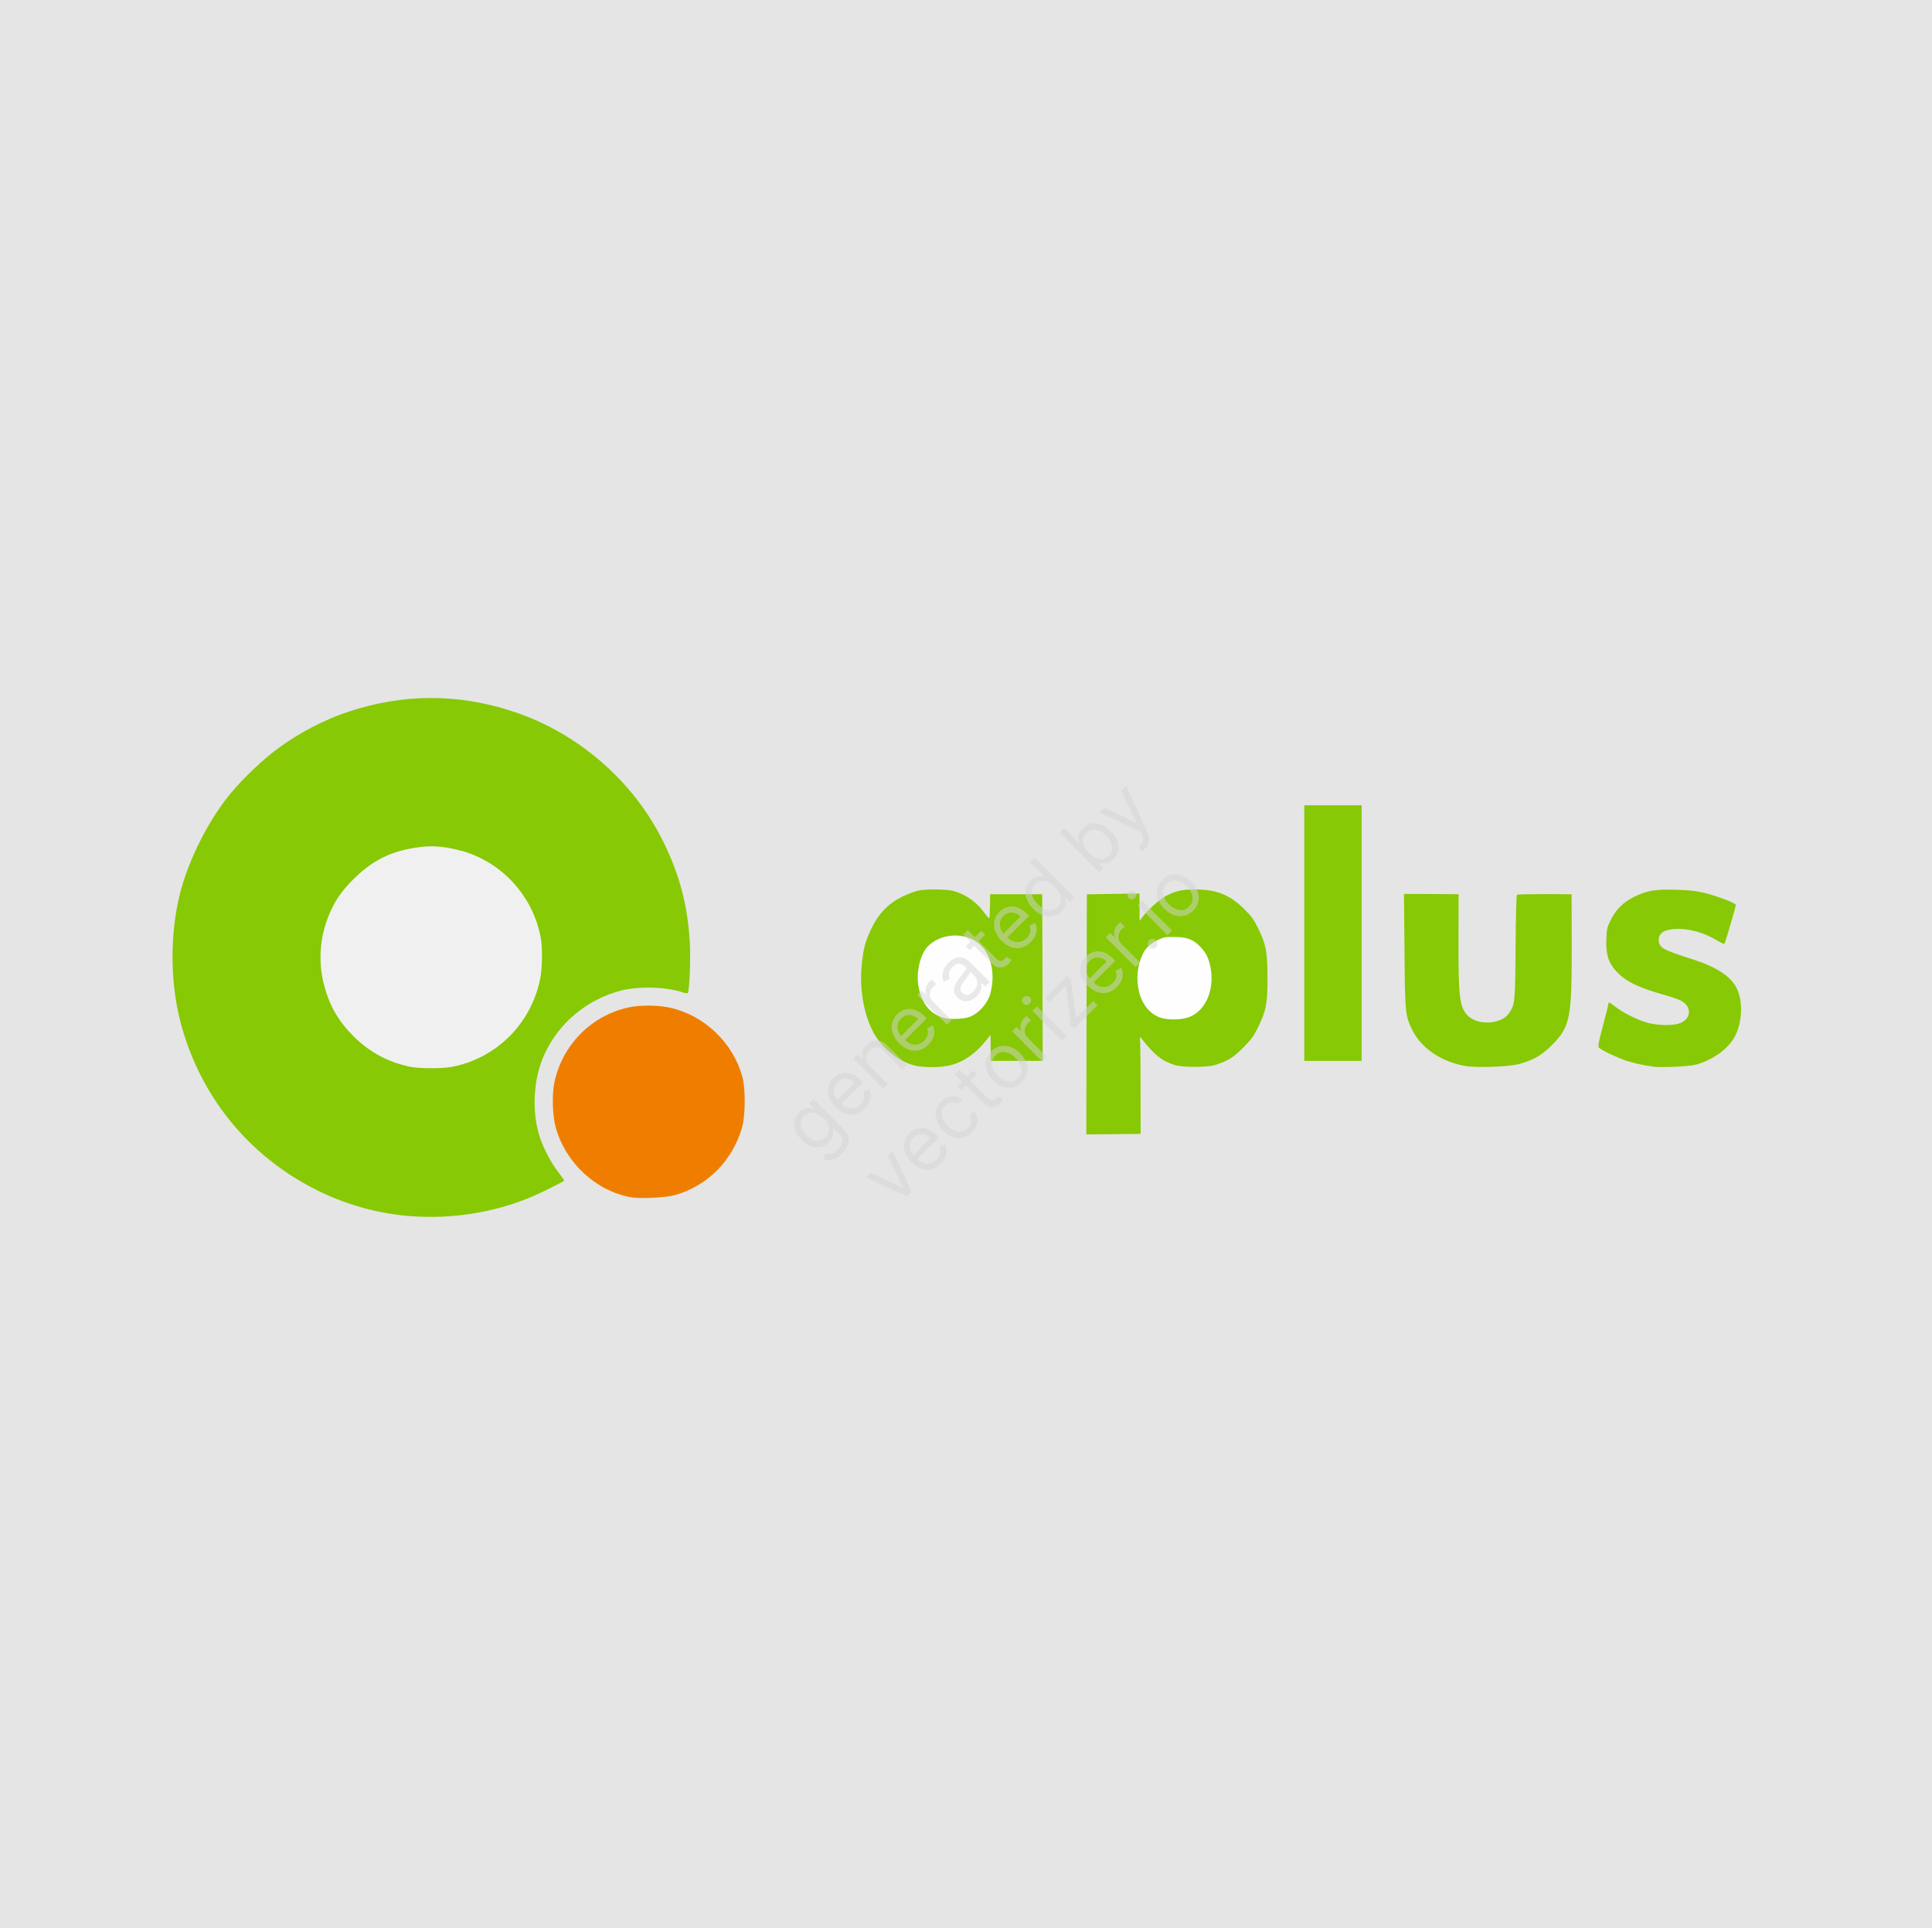 <svg width="500" height="499" viewBox="0 0 500 499" fill="none" xmlns="http://www.w3.org/2000/svg">
<rect width="500" height="499" fill="#E5E5E5"/>
<path d="M105.335 276.928C99.64 275.77 94.826 273.179 90.589 268.962C86.655 265.02 84.399 261.078 82.996 255.593C82.225 252.699 82.143 251.982 82.143 247.985C82.143 244.457 82.253 243.051 82.72 241.039C83.436 237.869 84.619 234.892 86.297 232.026C88.058 228.994 92.542 224.501 95.706 222.544C102.639 218.271 111.251 217.086 119.614 219.209C130.537 221.965 138.845 230.978 140.826 242.169C141.239 244.623 141.156 251.293 140.689 253.829C138.46 265.599 129.436 274.695 117.771 276.955C115.24 277.451 107.812 277.424 105.335 276.928Z" fill="#F0F0F0"/>
<path d="M299.186 264.109C296.655 263.117 294.674 260.636 293.959 257.494C293.409 255.206 293.409 250.906 293.932 248.866C294.84 245.393 296.16 243.712 299.021 242.361C300.397 241.7 300.837 241.645 303.974 241.645C306.945 241.672 307.605 241.755 308.788 242.279C310.384 243.023 312.007 244.484 312.943 246.082C314.813 249.28 314.868 256.391 313.053 259.975C312.145 261.739 310.329 263.393 308.541 264.082C306.395 264.881 301.195 264.909 299.186 264.109Z" fill="#FEFEFE"/>
<path d="M243.557 264.275C238.55 263.007 235.854 257.522 236.789 250.465C237.642 243.96 241.356 240.928 247.987 241.314C251.123 241.507 252.719 242.058 254.424 243.602C256.846 245.779 257.946 249.28 257.698 254.021C257.451 258.431 256.35 260.884 253.682 262.924C253.049 263.42 252.058 263.944 251.481 264.137C249.94 264.606 245.208 264.716 243.557 264.275Z" fill="#FEFEFE"/>
<path d="M108.912 314.908C99.613 314.577 90.506 312.262 82.088 308.072C64.425 299.306 51.769 283.733 46.734 264.631C44.011 254.239 43.956 241.808 46.569 231.306C48.715 222.816 53.695 212.783 59.197 205.947C62.774 201.509 68.331 196.244 72.733 193.129C77.851 189.463 84.234 186.183 89.763 184.337C104.152 179.485 118.541 179.43 132.848 184.171C149.465 189.656 163.744 201.978 171.502 217.524C175.822 226.206 177.94 234.117 178.518 243.82C178.766 248.175 178.435 256.527 177.995 257.023C177.885 257.133 177.307 257.051 176.702 256.858C172.603 255.397 165.23 255.204 160.663 256.389C151.831 258.732 144.678 264.686 140.881 272.9C137.992 279.185 137.525 287.922 139.781 294.538C140.716 297.349 142.697 301.07 144.458 303.331C145.366 304.516 146.081 305.536 146.026 305.563C145.558 305.977 140.111 308.678 137.8 309.67C128.831 313.474 118.899 315.266 108.912 314.908ZM116.946 276.125C128.611 273.865 137.635 264.769 139.863 252.999C140.331 250.463 140.414 245.391 140.001 242.993C138.02 231.802 129.656 222.761 118.761 220.032C115.075 219.095 111.938 218.819 108.94 219.205C101.511 220.087 96.477 222.513 91.304 227.722C88.195 230.837 86.517 233.373 84.976 237.204C82.748 242.772 82.335 249.002 83.821 254.763C85.224 260.22 87.48 264.162 91.414 268.131C95.651 272.349 100.466 274.94 106.161 276.097C108.582 276.594 114.442 276.594 116.946 276.125Z" fill="#87C904"/>
<path d="M281.194 262.536L281.276 231.471L288.099 231.361L294.895 231.251L294.922 234.779V238.335L295.528 237.508C296.766 235.771 300.067 232.794 301.635 231.94C304.221 230.589 305.9 230.203 309.339 230.203C314.786 230.203 318.335 231.609 322.022 235.302C323.865 237.122 324.47 237.976 325.543 240.126C327.662 244.481 327.992 246.19 328.02 252.944C328.047 259.697 327.689 261.599 325.543 265.981C324.498 268.131 323.865 268.986 321.774 271.108C319.188 273.699 318.115 274.388 314.704 275.574C312.613 276.29 306.202 276.318 303.974 275.629C300.727 274.609 298.774 273.065 295.5 268.903C295.142 268.462 294.922 268.242 295.005 268.407C295.087 268.572 295.17 274.278 295.17 281.086L295.197 293.463L288.154 293.545L281.139 293.601L281.194 262.536ZM307.716 263.252C311.842 261.709 314.236 256.527 313.383 250.986C312.943 248.285 312.283 246.797 310.714 245.115C308.871 243.158 307.248 242.524 303.974 242.497C301.718 242.469 301.168 242.552 299.847 243.186C297.784 244.151 296.656 245.17 295.83 246.769C294.345 249.719 293.959 253.247 294.785 256.665C295.5 259.807 297.481 262.288 300.012 263.28C301.965 264.052 305.625 264.024 307.716 263.252Z" fill="#87C904"/>
<path d="M236.926 275.82C232.662 274.883 228.122 271.245 225.922 267C223.473 262.231 222.4 255.781 223.033 249.579C223.473 245.307 223.941 243.598 225.591 240.18C227.517 236.266 229.993 233.757 233.597 232.021C235.001 231.359 236.816 230.67 237.614 230.505C239.678 230.064 244.96 230.119 246.693 230.588C249.857 231.442 252.636 233.372 254.644 236.1C255.332 237.038 255.937 237.727 256.02 237.644C256.102 237.561 256.185 236.155 256.213 234.474L256.24 231.442H262.981H269.721L269.804 253.025L269.859 274.58H263.118H256.378V271.217L256.35 267.827L255.497 268.929C252.471 272.788 249.197 275.021 245.428 275.82C243.144 276.316 239.182 276.316 236.926 275.82ZM250.655 263.279C252.994 262.589 255.47 259.916 256.24 257.352C257.671 252.336 256.625 247.154 253.599 244.425C249.885 241.089 243.392 241.42 239.953 245.114C238.192 247.043 237.119 251.481 237.642 254.899C238.33 259.53 240.668 262.507 244.382 263.472C245.923 263.857 249.059 263.775 250.655 263.279Z" fill="#87C904"/>
<path d="M379.688 275.958C373.47 275.076 367.913 271.438 365.602 266.779C363.648 262.81 363.621 262.452 363.483 245.996L363.346 231.359L370.416 231.387L377.487 231.442L377.459 243.157C377.404 258.041 377.735 260.66 379.826 262.838C382.439 265.511 388.574 265.153 390.555 262.204C392.068 259.943 392.124 259.53 392.234 245.086C392.289 237.175 392.426 231.663 392.591 231.58C392.729 231.47 395.975 231.414 399.799 231.414L406.733 231.442L406.76 243.295C406.815 263.609 406.457 265.594 401.643 270.473C399.002 273.147 396.773 274.415 392.949 275.434C390.473 276.068 382.687 276.372 379.688 275.958Z" fill="#87C904"/>
<path d="M427.916 276.071C424.89 275.63 423.267 275.271 421.038 274.582C418.617 273.783 414.518 271.853 413.803 271.164C413.5 270.861 413.665 269.896 414.821 265.569C415.591 262.702 416.224 260.139 416.224 259.89C416.224 259.229 416.389 259.284 418.26 260.717C420.406 262.344 424.367 264.246 426.816 264.824C429.705 265.486 433.391 265.458 434.987 264.742C437.848 263.446 437.793 260.332 434.877 258.898C434.189 258.567 432.098 257.878 430.227 257.355C423.817 255.535 420.598 253.937 418.232 251.318C416.251 249.168 415.563 246.935 415.729 243.076C415.811 240.43 415.894 240.044 416.857 238.115C418.232 235.358 420.048 233.539 422.937 232.106C426.238 230.48 428.384 230.121 433.832 230.287C437.518 230.397 438.894 230.562 441.177 231.114C444.809 232.051 449.238 233.76 449.238 234.228C449.238 234.532 446.79 243.021 446.35 244.179C446.267 244.399 445.662 244.179 444.506 243.462C440.875 241.285 436.885 240.21 433.336 240.458C430.915 240.623 429.705 241.285 429.347 242.58C429.21 243.187 429.237 243.765 429.43 244.234C429.98 245.557 431.053 246.053 438.371 248.396C444.039 250.215 447.753 252.614 449.293 255.453C451.329 259.229 450.917 265.541 448.386 269.235C446.487 272.019 442.773 274.499 438.921 275.547C437.326 276.015 429.87 276.346 427.916 276.071Z" fill="#87C904"/>
<path d="M337.539 241.503V208.426H344.967H352.396V241.503V274.58H344.967H337.539V241.503Z" fill="#87C904"/>
<path d="M163.249 309.866C154.252 308.24 146.466 301.073 143.853 291.922C143 289 142.807 283.46 143.44 280.345C145.421 270.477 153.124 262.704 162.891 260.692C165.835 260.085 170.375 260.141 173.373 260.802C182.342 262.787 189.798 269.953 192.164 278.857C192.962 281.861 192.907 288.835 192.054 291.784C189.578 300.412 183.113 306.917 174.667 309.315C172.328 309.977 165.698 310.307 163.249 309.866Z" fill="#EF7E00"/>
<g opacity="0.5">
<path d="M217.923 298.554C217.351 299.127 216.786 299.546 216.227 299.811C215.672 300.079 215.138 300.231 214.627 300.268C214.122 300.305 213.655 300.27 213.227 300.162L213.508 298.554C213.755 298.587 214.051 298.612 214.396 298.629C214.744 298.649 215.127 298.584 215.545 298.433C215.97 298.282 216.414 297.974 216.879 297.508C217.502 296.885 217.864 296.22 217.968 295.513C218.072 294.806 217.803 294.13 217.16 293.487L215.595 291.918L215.495 292.019C215.548 292.247 215.598 292.545 215.645 292.914C215.692 293.276 215.647 293.686 215.51 294.145C215.373 294.598 215.053 295.075 214.551 295.578C213.929 296.201 213.223 296.613 212.434 296.815C211.648 297.012 210.83 296.974 209.981 296.699C209.134 296.421 208.31 295.88 207.507 295.075C206.718 294.284 206.169 293.457 205.861 292.592C205.55 291.724 205.482 290.881 205.656 290.064C205.826 289.243 206.236 288.507 206.885 287.857C207.387 287.354 207.868 287.039 208.33 286.912C208.791 286.778 209.206 286.738 209.574 286.791C209.942 286.838 210.236 286.885 210.457 286.932L210.578 286.811L209.353 285.585L210.497 284.439L218.425 292.381C219.087 293.044 219.475 293.735 219.589 294.452C219.709 295.169 219.614 295.878 219.303 296.578C218.998 297.279 218.538 297.937 217.923 298.554ZM213.648 294.351C214.123 293.876 214.416 293.364 214.526 292.818C214.637 292.272 214.573 291.709 214.336 291.129C214.098 290.549 213.695 289.975 213.126 289.405C212.571 288.849 211.998 288.442 211.406 288.184C210.813 287.926 210.233 287.84 209.664 287.927C209.096 288.014 208.571 288.299 208.089 288.782C207.587 289.284 207.296 289.831 207.216 290.42C207.139 291.007 207.231 291.598 207.492 292.195C207.756 292.788 208.149 293.346 208.671 293.869C209.206 294.405 209.763 294.795 210.342 295.04C210.921 295.278 211.492 295.348 212.058 295.251C212.623 295.147 213.153 294.847 213.648 294.351ZM223.763 286.912C223.021 287.656 222.216 288.133 221.35 288.344C220.484 288.549 219.609 288.5 218.726 288.199C217.843 287.89 217.007 287.341 216.217 286.55C215.428 285.759 214.876 284.918 214.561 284.026C214.247 283.128 214.18 282.25 214.361 281.392C214.541 280.528 214.98 279.747 215.675 279.05C216.077 278.648 216.54 278.318 217.065 278.06C217.59 277.802 218.164 277.662 218.786 277.642C219.405 277.619 220.055 277.758 220.738 278.06C221.42 278.361 222.121 278.872 222.84 279.593L223.342 280.095L217.401 286.047L216.378 285.022L221.114 280.276C220.679 279.841 220.204 279.539 219.689 279.372C219.177 279.201 218.664 279.176 218.149 279.296C217.637 279.413 217.167 279.687 216.739 280.116C216.267 280.588 215.976 281.114 215.866 281.694C215.756 282.267 215.794 282.832 215.981 283.388C216.169 283.944 216.475 284.435 216.899 284.861L217.582 285.544C218.164 286.128 218.758 286.521 219.363 286.726C219.968 286.924 220.557 286.947 221.129 286.796C221.698 286.642 222.221 286.325 222.7 285.846C223.011 285.534 223.248 285.209 223.412 284.871C223.576 284.526 223.661 284.172 223.668 283.81C223.671 283.445 223.589 283.078 223.422 282.709L224.887 281.885C225.155 282.394 225.293 282.939 225.304 283.519C225.31 284.095 225.186 284.675 224.932 285.258C224.675 285.838 224.285 286.389 223.763 286.912ZM225.143 275.918L229.779 280.563L228.595 281.749L220.888 274.028L222.032 272.882L223.236 274.088L223.337 273.988C223.126 273.415 223.086 272.825 223.216 272.218C223.343 271.609 223.698 271.012 224.28 270.429C224.802 269.906 225.365 269.556 225.971 269.378C226.573 269.197 227.198 269.214 227.847 269.429C228.493 269.64 229.143 270.074 229.799 270.731L234.696 275.637L233.512 276.823L228.695 271.997C228.09 271.391 227.461 271.076 226.809 271.052C226.153 271.025 225.551 271.287 225.002 271.836C224.625 272.215 224.369 272.636 224.235 273.098C224.104 273.557 224.111 274.03 224.255 274.516C224.399 275.002 224.695 275.469 225.143 275.918ZM240.251 270.392C239.509 271.136 238.704 271.614 237.838 271.825C236.972 272.03 236.097 271.981 235.214 271.679C234.331 271.371 233.495 270.821 232.705 270.031C231.916 269.24 231.364 268.399 231.05 267.507C230.735 266.609 230.668 265.731 230.849 264.873C231.03 264.008 231.468 263.228 232.163 262.531C232.565 262.128 233.028 261.798 233.553 261.54C234.078 261.282 234.652 261.143 235.274 261.123C235.893 261.1 236.544 261.239 237.226 261.54C237.908 261.842 238.609 262.353 239.328 263.073L239.83 263.576L233.889 269.528L232.866 268.502L237.602 263.757C237.167 263.321 236.692 263.02 236.177 262.852C235.666 262.681 235.152 262.656 234.637 262.777C234.125 262.894 233.655 263.167 233.227 263.596C232.756 264.069 232.465 264.595 232.354 265.175C232.244 265.748 232.282 266.312 232.47 266.869C232.657 267.425 232.963 267.916 233.388 268.342L234.07 269.025C234.652 269.608 235.246 270.002 235.851 270.206C236.457 270.404 237.045 270.428 237.617 270.277C238.186 270.123 238.709 269.806 239.188 269.327C239.499 269.015 239.736 268.69 239.9 268.352C240.064 268.006 240.149 267.653 240.156 267.291C240.159 266.926 240.077 266.559 239.91 266.19L241.375 265.366C241.643 265.875 241.782 266.42 241.792 266.999C241.798 267.576 241.675 268.156 241.42 268.739C241.163 269.318 240.773 269.87 240.251 270.392ZM245.083 265.23L237.376 257.509L238.52 256.363L239.684 257.529L239.765 257.448C239.524 256.926 239.469 256.361 239.599 255.754C239.73 255.148 240.026 254.613 240.487 254.151C240.574 254.064 240.685 253.957 240.818 253.829C240.952 253.702 241.056 253.608 241.129 253.548L242.334 254.754C242.283 254.784 242.176 254.861 242.013 254.985C241.849 255.103 241.688 255.24 241.531 255.398C241.156 255.773 240.9 256.187 240.763 256.639C240.626 257.085 240.609 257.531 240.713 257.976C240.817 258.415 241.042 258.809 241.39 259.158L246.267 264.044L245.083 265.23ZM252.788 257.872C252.3 258.361 251.765 258.713 251.183 258.928C250.598 259.139 250.012 259.186 249.427 259.068C248.838 258.948 248.293 258.636 247.791 258.133C247.35 257.691 247.079 257.245 246.978 256.796C246.875 256.344 246.89 255.893 247.024 255.444C247.157 254.995 247.361 254.556 247.636 254.127C247.91 253.691 248.203 253.271 248.514 252.865C248.922 252.336 249.256 251.91 249.517 251.589C249.778 251.26 249.937 250.99 249.994 250.779C250.054 250.565 249.989 250.362 249.798 250.171L249.758 250.131C249.263 249.635 248.743 249.385 248.198 249.382C247.656 249.375 247.112 249.645 246.567 250.191C246.002 250.757 245.682 251.325 245.609 251.895C245.535 252.465 245.574 252.956 245.724 253.368L244.199 254.092C243.931 253.422 243.834 252.788 243.908 252.192C243.981 251.589 244.165 251.036 244.46 250.533C244.754 250.024 245.095 249.574 245.483 249.186C245.731 248.938 246.045 248.683 246.427 248.422C246.808 248.154 247.239 247.959 247.721 247.839C248.206 247.715 248.731 247.735 249.296 247.899C249.862 248.063 250.45 248.452 251.063 249.065L256.14 254.152L254.956 255.339L253.912 254.293L253.852 254.353C253.939 254.601 253.984 254.915 253.988 255.293C253.991 255.672 253.904 256.084 253.727 256.53C253.549 256.976 253.237 257.423 252.788 257.872ZM251.905 256.625C252.374 256.156 252.676 255.669 252.814 255.163C252.954 254.653 252.961 254.171 252.834 253.715C252.71 253.256 252.487 252.865 252.166 252.544L251.083 251.458C251.093 251.568 251.037 251.734 250.917 251.955C250.797 252.17 250.644 252.406 250.46 252.664C250.276 252.916 250.094 253.159 249.914 253.393C249.733 253.621 249.587 253.807 249.477 253.951C249.209 254.3 248.987 254.653 248.81 255.012C248.632 255.364 248.551 255.71 248.564 256.052C248.577 256.387 248.734 256.706 249.036 257.007C249.447 257.42 249.91 257.579 250.425 257.485C250.94 257.384 251.434 257.098 251.905 256.625ZM253.946 240.908L254.95 241.913L250.956 245.915L249.952 244.909L253.946 240.908ZM249.27 241.893L250.454 240.707L257.8 248.066C258.134 248.401 258.433 248.604 258.698 248.674C258.962 248.738 259.199 248.721 259.41 248.624C259.621 248.52 259.813 248.381 259.987 248.207C260.118 248.076 260.218 247.962 260.288 247.865C260.355 247.764 260.409 247.684 260.449 247.624L261.753 248.448C261.703 248.559 261.621 248.701 261.507 248.875C261.397 249.053 261.231 249.252 261.011 249.473C260.676 249.809 260.276 250.065 259.812 250.243C259.35 250.417 258.867 250.462 258.362 250.378C257.86 250.291 257.385 250.023 256.937 249.574L249.27 241.893ZM266.743 243.851C266 244.595 265.196 245.073 264.33 245.284C263.463 245.488 262.589 245.439 261.706 245.138C260.823 244.83 259.986 244.28 259.197 243.489C258.407 242.698 257.856 241.857 257.541 240.966C257.227 240.068 257.16 239.19 257.34 238.332C257.521 237.467 257.959 236.686 258.655 235.989C259.056 235.587 259.52 235.257 260.045 234.999C260.57 234.741 261.144 234.602 261.766 234.582C262.385 234.558 263.035 234.697 263.718 234.999C264.4 235.3 265.101 235.812 265.82 236.532L266.322 237.035L260.381 242.986L259.357 241.961L264.094 237.216C263.659 236.78 263.184 236.478 262.669 236.311C262.157 236.14 261.644 236.115 261.129 236.235C260.617 236.353 260.147 236.626 259.719 237.055C259.247 237.527 258.956 238.053 258.846 238.633C258.735 239.206 258.774 239.771 258.961 240.327C259.148 240.884 259.454 241.374 259.879 241.8L260.562 242.484C261.144 243.067 261.737 243.461 262.343 243.665C262.948 243.863 263.537 243.886 264.109 243.735C264.677 243.581 265.201 243.265 265.679 242.785C265.99 242.474 266.228 242.149 266.392 241.81C266.556 241.465 266.641 241.111 266.648 240.75C266.651 240.384 266.569 240.017 266.402 239.649L267.867 238.824C268.134 239.334 268.273 239.878 268.283 240.458C268.29 241.034 268.166 241.614 267.912 242.197C267.654 242.777 267.265 243.328 266.743 243.851ZM274.645 235.934C274.003 236.577 273.274 236.983 272.458 237.15C271.638 237.315 270.792 237.237 269.919 236.919C269.043 236.597 268.196 236.028 267.38 235.21C266.571 234.399 266.007 233.556 265.689 232.682C265.372 231.807 265.298 230.959 265.469 230.138C265.639 229.317 266.049 228.581 266.698 227.931C267.2 227.429 267.68 227.115 268.138 226.991C268.596 226.86 269.007 226.824 269.372 226.881C269.737 226.931 270.029 226.979 270.25 227.026L270.35 226.926L266.557 223.126L267.741 221.939L278.017 232.234L276.873 233.38L275.689 232.194L275.548 232.335C275.602 232.563 275.655 232.864 275.709 233.239C275.759 233.611 275.719 234.03 275.589 234.496C275.455 234.959 275.14 235.438 274.645 235.934ZM273.742 234.707C274.217 234.231 274.495 233.705 274.575 233.129C274.652 232.549 274.555 231.953 274.284 231.339C274.01 230.723 273.582 230.123 273 229.54C272.424 228.963 271.837 228.543 271.238 228.278C270.636 228.01 270.051 227.919 269.482 228.007C268.91 228.09 268.384 228.374 267.902 228.856C267.4 229.359 267.111 229.907 267.034 230.5C266.957 231.086 267.054 231.683 267.325 232.289C267.596 232.889 268.002 233.461 268.544 234.004C269.093 234.553 269.675 234.969 270.29 235.25C270.906 235.525 271.511 235.629 272.106 235.562C272.702 235.488 273.247 235.203 273.742 234.707ZM284.484 225.755L274.209 215.46L275.393 214.273L279.186 218.074L279.286 217.973C279.239 217.752 279.189 217.46 279.136 217.098C279.082 216.73 279.119 216.318 279.246 215.862C279.373 215.399 279.688 214.917 280.189 214.414C280.838 213.764 281.573 213.353 282.392 213.183C283.212 213.012 284.058 213.085 284.931 213.404C285.804 213.722 286.645 214.287 287.455 215.098C288.271 215.915 288.839 216.763 289.16 217.641C289.478 218.516 289.555 219.364 289.391 220.185C289.224 221.003 288.819 221.733 288.177 222.377C287.682 222.873 287.204 223.188 286.742 223.322C286.277 223.452 285.859 223.493 285.488 223.442C285.113 223.389 284.812 223.335 284.585 223.281L284.444 223.422L285.628 224.608L284.484 225.755ZM281.795 220.728C282.377 221.311 282.976 221.74 283.591 222.015C284.203 222.286 284.799 222.383 285.377 222.306C285.953 222.226 286.478 221.948 286.953 221.472C287.448 220.976 287.73 220.431 287.801 219.838C287.871 219.238 287.767 218.632 287.49 218.018C287.212 217.398 286.799 216.814 286.25 216.264C285.708 215.721 285.137 215.316 284.534 215.048C283.932 214.773 283.337 214.676 282.748 214.756C282.16 214.83 281.614 215.118 281.113 215.621C280.631 216.103 280.348 216.631 280.265 217.204C280.178 217.774 280.268 218.36 280.536 218.963C280.8 219.563 281.22 220.151 281.795 220.728ZM296.476 219.531C296.275 219.732 296.079 219.895 295.889 220.019C295.701 220.146 295.563 220.225 295.472 220.255L294.73 218.908C295.091 218.694 295.372 218.466 295.573 218.224C295.773 217.983 295.87 217.688 295.864 217.34C295.864 216.991 295.74 216.549 295.492 216.013L295.111 215.188L284.514 210.282L285.799 208.995L294.067 213.017L294.148 212.936L290.134 204.652L291.418 203.365L296.977 215.49C297.228 216.036 297.375 216.549 297.419 217.028C297.466 217.511 297.409 217.96 297.248 218.375C297.091 218.787 296.834 219.173 296.476 219.531ZM231.03 297.84L235.887 308.417L234.683 309.623L224.126 304.757L225.411 303.47L233.679 307.492L233.759 307.411L229.746 299.127L231.03 297.84ZM243.415 301.196C242.673 301.94 241.868 302.417 241.002 302.628C240.136 302.833 239.261 302.784 238.378 302.483C237.495 302.174 236.659 301.625 235.869 300.834C235.08 300.043 234.528 299.202 234.213 298.31C233.899 297.412 233.832 296.534 234.013 295.676C234.193 294.812 234.632 294.031 235.327 293.334C235.729 292.932 236.192 292.602 236.717 292.344C237.242 292.086 237.816 291.946 238.438 291.926C239.057 291.903 239.707 292.042 240.39 292.344C241.072 292.645 241.773 293.156 242.492 293.877L242.994 294.379L237.053 300.331L236.03 299.306L240.766 294.56C240.331 294.125 239.856 293.823 239.341 293.656C238.829 293.485 238.316 293.46 237.801 293.58C237.289 293.697 236.819 293.971 236.391 294.4C235.919 294.872 235.628 295.398 235.518 295.978C235.408 296.551 235.446 297.116 235.633 297.672C235.821 298.228 236.127 298.719 236.552 299.145L237.234 299.828C237.816 300.412 238.41 300.805 239.015 301.01C239.62 301.208 240.209 301.231 240.781 301.08C241.35 300.926 241.873 300.609 242.352 300.13C242.663 299.818 242.9 299.493 243.064 299.155C243.228 298.81 243.313 298.456 243.32 298.094C243.323 297.729 243.241 297.362 243.074 296.993L244.539 296.169C244.807 296.678 244.946 297.223 244.956 297.803C244.962 298.379 244.838 298.959 244.584 299.542C244.327 300.122 243.937 300.673 243.415 301.196ZM251.538 293.057C250.816 293.781 250.023 294.234 249.16 294.415C248.297 294.596 247.426 294.527 246.546 294.209C245.666 293.89 244.842 293.346 244.073 292.575C243.29 291.791 242.743 290.955 242.432 290.066C242.121 289.172 242.056 288.295 242.236 287.437C242.417 286.573 242.855 285.792 243.551 285.095C244.093 284.552 244.681 284.163 245.317 283.929C245.952 283.694 246.59 283.619 247.228 283.703C247.867 283.786 248.461 284.036 249.01 284.452L247.825 285.638C247.384 285.376 246.872 285.266 246.29 285.306C245.708 285.34 245.156 285.618 244.634 286.141C244.173 286.603 243.889 287.129 243.782 287.719C243.674 288.302 243.741 288.909 243.982 289.539C244.223 290.162 244.634 290.765 245.216 291.348C245.812 291.945 246.424 292.37 247.053 292.625C247.685 292.876 248.295 292.952 248.884 292.851C249.476 292.747 250.006 292.461 250.475 291.992C250.782 291.683 251.008 291.35 251.152 290.991C251.296 290.633 251.354 290.266 251.328 289.891C251.301 289.515 251.184 289.15 250.976 288.795L252.16 287.608C252.548 288.131 252.793 288.708 252.893 289.338C252.993 289.961 252.935 290.596 252.717 291.243C252.5 291.883 252.107 292.488 251.538 293.057ZM251.784 277.047L252.788 278.052L248.794 282.054L247.79 281.048L251.784 277.047ZM247.108 278.032L248.292 276.846L255.637 284.205C255.972 284.54 256.271 284.743 256.536 284.813C256.8 284.877 257.037 284.86 257.248 284.763C257.459 284.659 257.651 284.52 257.825 284.346C257.955 284.215 258.056 284.101 258.126 284.004C258.193 283.904 258.246 283.823 258.287 283.763L259.591 284.587C259.541 284.698 259.459 284.84 259.345 285.015C259.235 285.192 259.069 285.392 258.849 285.613C258.514 285.948 258.114 286.204 257.649 286.382C257.188 286.556 256.704 286.601 256.199 286.518C255.698 286.43 255.223 286.162 254.774 285.713L247.108 278.032ZM264.481 280.091C263.785 280.788 263.009 281.234 262.152 281.428C261.3 281.619 260.428 281.564 259.538 281.262C258.652 280.957 257.811 280.406 257.015 279.608C256.212 278.804 255.657 277.956 255.349 277.065C255.045 276.17 254.988 275.295 255.178 274.441C255.372 273.583 255.817 272.805 256.513 272.108C257.209 271.411 257.983 270.967 258.836 270.776C259.692 270.582 260.565 270.639 261.455 270.947C262.348 271.252 263.196 271.807 263.999 272.611C264.795 273.409 265.344 274.253 265.645 275.144C265.949 276.033 266.004 276.905 265.81 277.763C265.619 278.618 265.176 279.394 264.481 280.091ZM263.417 279.025C263.945 278.496 264.245 277.924 264.315 277.311C264.385 276.698 264.281 276.088 264.004 275.481C263.726 274.875 263.33 274.313 262.815 273.797C262.3 273.281 261.738 272.882 261.129 272.601C260.52 272.319 259.908 272.212 259.293 272.279C258.677 272.346 258.105 272.644 257.577 273.174C257.048 273.703 256.75 274.276 256.684 274.893C256.617 275.51 256.724 276.123 257.005 276.733C257.286 277.343 257.684 277.906 258.199 278.422C258.714 278.938 259.274 279.335 259.88 279.613C260.485 279.891 261.094 279.995 261.706 279.925C262.318 279.855 262.888 279.555 263.417 279.025ZM269.62 274.62L261.913 266.899L263.057 265.753L264.221 266.919L264.301 266.839C264.06 266.316 264.005 265.751 264.136 265.145C264.266 264.538 264.562 264.004 265.024 263.541C265.111 263.454 265.221 263.347 265.355 263.22C265.489 263.092 265.592 262.998 265.666 262.938L266.87 264.145C266.82 264.175 266.713 264.252 266.549 264.376C266.385 264.493 266.224 264.63 266.067 264.788C265.693 265.163 265.437 265.577 265.3 266.03C265.162 266.475 265.146 266.921 265.249 267.367C265.353 267.806 265.579 268.2 265.927 268.548L270.804 273.434L269.62 274.62ZM274.876 269.354L267.17 261.632L268.354 260.446L276.061 268.167L274.876 269.354ZM266.487 259.742C266.257 259.974 265.979 260.094 265.655 260.104C265.333 260.111 265.063 260.004 264.842 259.783C264.621 259.561 264.514 259.29 264.521 258.968C264.531 258.643 264.651 258.365 264.882 258.134C265.113 257.903 265.389 257.784 265.71 257.777C266.034 257.767 266.307 257.872 266.528 258.094C266.748 258.315 266.854 258.588 266.844 258.913C266.837 259.235 266.718 259.511 266.487 259.742ZM278.009 266.216L277.105 265.311L275.861 255.297L275.781 255.217L271.546 259.46L270.442 258.354L276.202 252.583L277.146 253.528L278.47 263.38L278.55 263.461L282.946 259.057L284.049 260.163L278.009 266.216ZM289.044 255.481C288.302 256.225 287.497 256.702 286.631 256.914C285.764 257.118 284.89 257.069 284.007 256.768C283.124 256.459 282.287 255.91 281.498 255.119C280.709 254.328 280.157 253.487 279.842 252.596C279.528 251.697 279.461 250.819 279.642 249.961C279.822 249.097 280.26 248.316 280.956 247.619C281.358 247.217 281.821 246.887 282.346 246.629C282.871 246.371 283.445 246.232 284.067 246.211C284.686 246.188 285.336 246.327 286.019 246.629C286.701 246.93 287.402 247.441 288.121 248.162L288.623 248.665L282.682 254.616L281.659 253.591L286.395 248.846C285.96 248.41 285.485 248.108 284.97 247.941C284.458 247.77 283.945 247.745 283.43 247.865C282.918 247.983 282.448 248.256 282.02 248.685C281.548 249.157 281.257 249.683 281.147 250.263C281.036 250.836 281.075 251.401 281.262 251.957C281.45 252.513 281.756 253.004 282.18 253.43L282.863 254.114C283.445 254.697 284.039 255.09 284.644 255.295C285.249 255.493 285.838 255.516 286.41 255.365C286.979 255.211 287.502 254.894 287.98 254.415C288.292 254.104 288.529 253.778 288.693 253.44C288.857 253.095 288.942 252.741 288.949 252.379C288.952 252.014 288.87 251.647 288.703 251.278L290.168 250.454C290.436 250.963 290.574 251.508 290.584 252.088C290.591 252.664 290.467 253.244 290.213 253.827C289.956 254.407 289.566 254.958 289.044 255.481ZM293.876 250.318L286.169 242.597L287.313 241.451L288.477 242.617L288.557 242.537C288.317 242.014 288.261 241.449 288.392 240.843C288.522 240.236 288.818 239.702 289.28 239.239C289.367 239.152 289.477 239.045 289.611 238.918C289.745 238.79 289.849 238.696 289.922 238.636L291.126 239.843C291.076 239.873 290.969 239.95 290.805 240.074C290.641 240.191 290.481 240.328 290.324 240.486C289.949 240.861 289.693 241.275 289.556 241.728C289.419 242.173 289.402 242.619 289.506 243.065C289.609 243.504 289.835 243.897 290.183 244.246L295.06 249.132L293.876 250.318ZM299.193 245.152C298.945 245.4 298.644 245.524 298.29 245.524C297.935 245.524 297.634 245.4 297.387 245.152C297.139 244.904 297.015 244.602 297.015 244.247C297.015 243.892 297.139 243.59 297.387 243.342C297.634 243.094 297.935 242.97 298.29 242.97C298.644 242.97 298.945 243.094 299.193 243.342C299.357 243.507 299.466 243.699 299.519 243.921C299.576 244.138 299.578 244.358 299.524 244.579C299.471 244.794 299.36 244.985 299.193 245.152ZM302.141 242.038L294.434 234.317L295.618 233.131L303.325 240.852L302.141 242.038ZM293.752 232.427C293.521 232.658 293.243 232.779 292.919 232.789C292.598 232.795 292.327 232.688 292.106 232.467C291.885 232.246 291.778 231.974 291.785 231.653C291.795 231.328 291.915 231.049 292.146 230.818C292.377 230.587 292.653 230.468 292.974 230.461C293.298 230.451 293.571 230.557 293.792 230.778C294.013 230.999 294.118 231.272 294.108 231.597C294.101 231.919 293.982 232.196 293.752 232.427ZM308.785 235.703C308.089 236.4 307.313 236.846 306.457 237.04C305.604 237.231 304.733 237.176 303.843 236.874C302.956 236.569 302.115 236.018 301.319 235.22C300.516 234.416 299.961 233.568 299.653 232.677C299.349 231.782 299.292 230.907 299.483 230.053C299.677 229.195 300.122 228.417 300.817 227.72C301.513 227.023 302.287 226.579 303.14 226.388C303.997 226.194 304.87 226.251 305.759 226.559C306.652 226.864 307.5 227.419 308.303 228.223C309.099 229.021 309.648 229.865 309.949 230.757C310.253 231.645 310.308 232.518 310.114 233.376C309.924 234.23 309.481 235.006 308.785 235.703ZM307.721 234.637C308.25 234.108 308.549 233.536 308.619 232.923C308.69 232.31 308.586 231.7 308.308 231.093C308.031 230.487 307.634 229.926 307.119 229.409C306.604 228.893 306.042 228.495 305.433 228.213C304.824 227.932 304.212 227.824 303.597 227.891C302.981 227.958 302.409 228.257 301.881 228.786C301.352 229.316 301.055 229.889 300.988 230.505C300.921 231.122 301.028 231.735 301.309 232.345C301.59 232.955 301.988 233.518 302.503 234.034C303.018 234.55 303.579 234.947 304.184 235.225C304.789 235.504 305.398 235.607 306.01 235.537C306.622 235.467 307.193 235.167 307.721 234.637Z" fill="#D3D3D3"/>
</g>
</svg>
